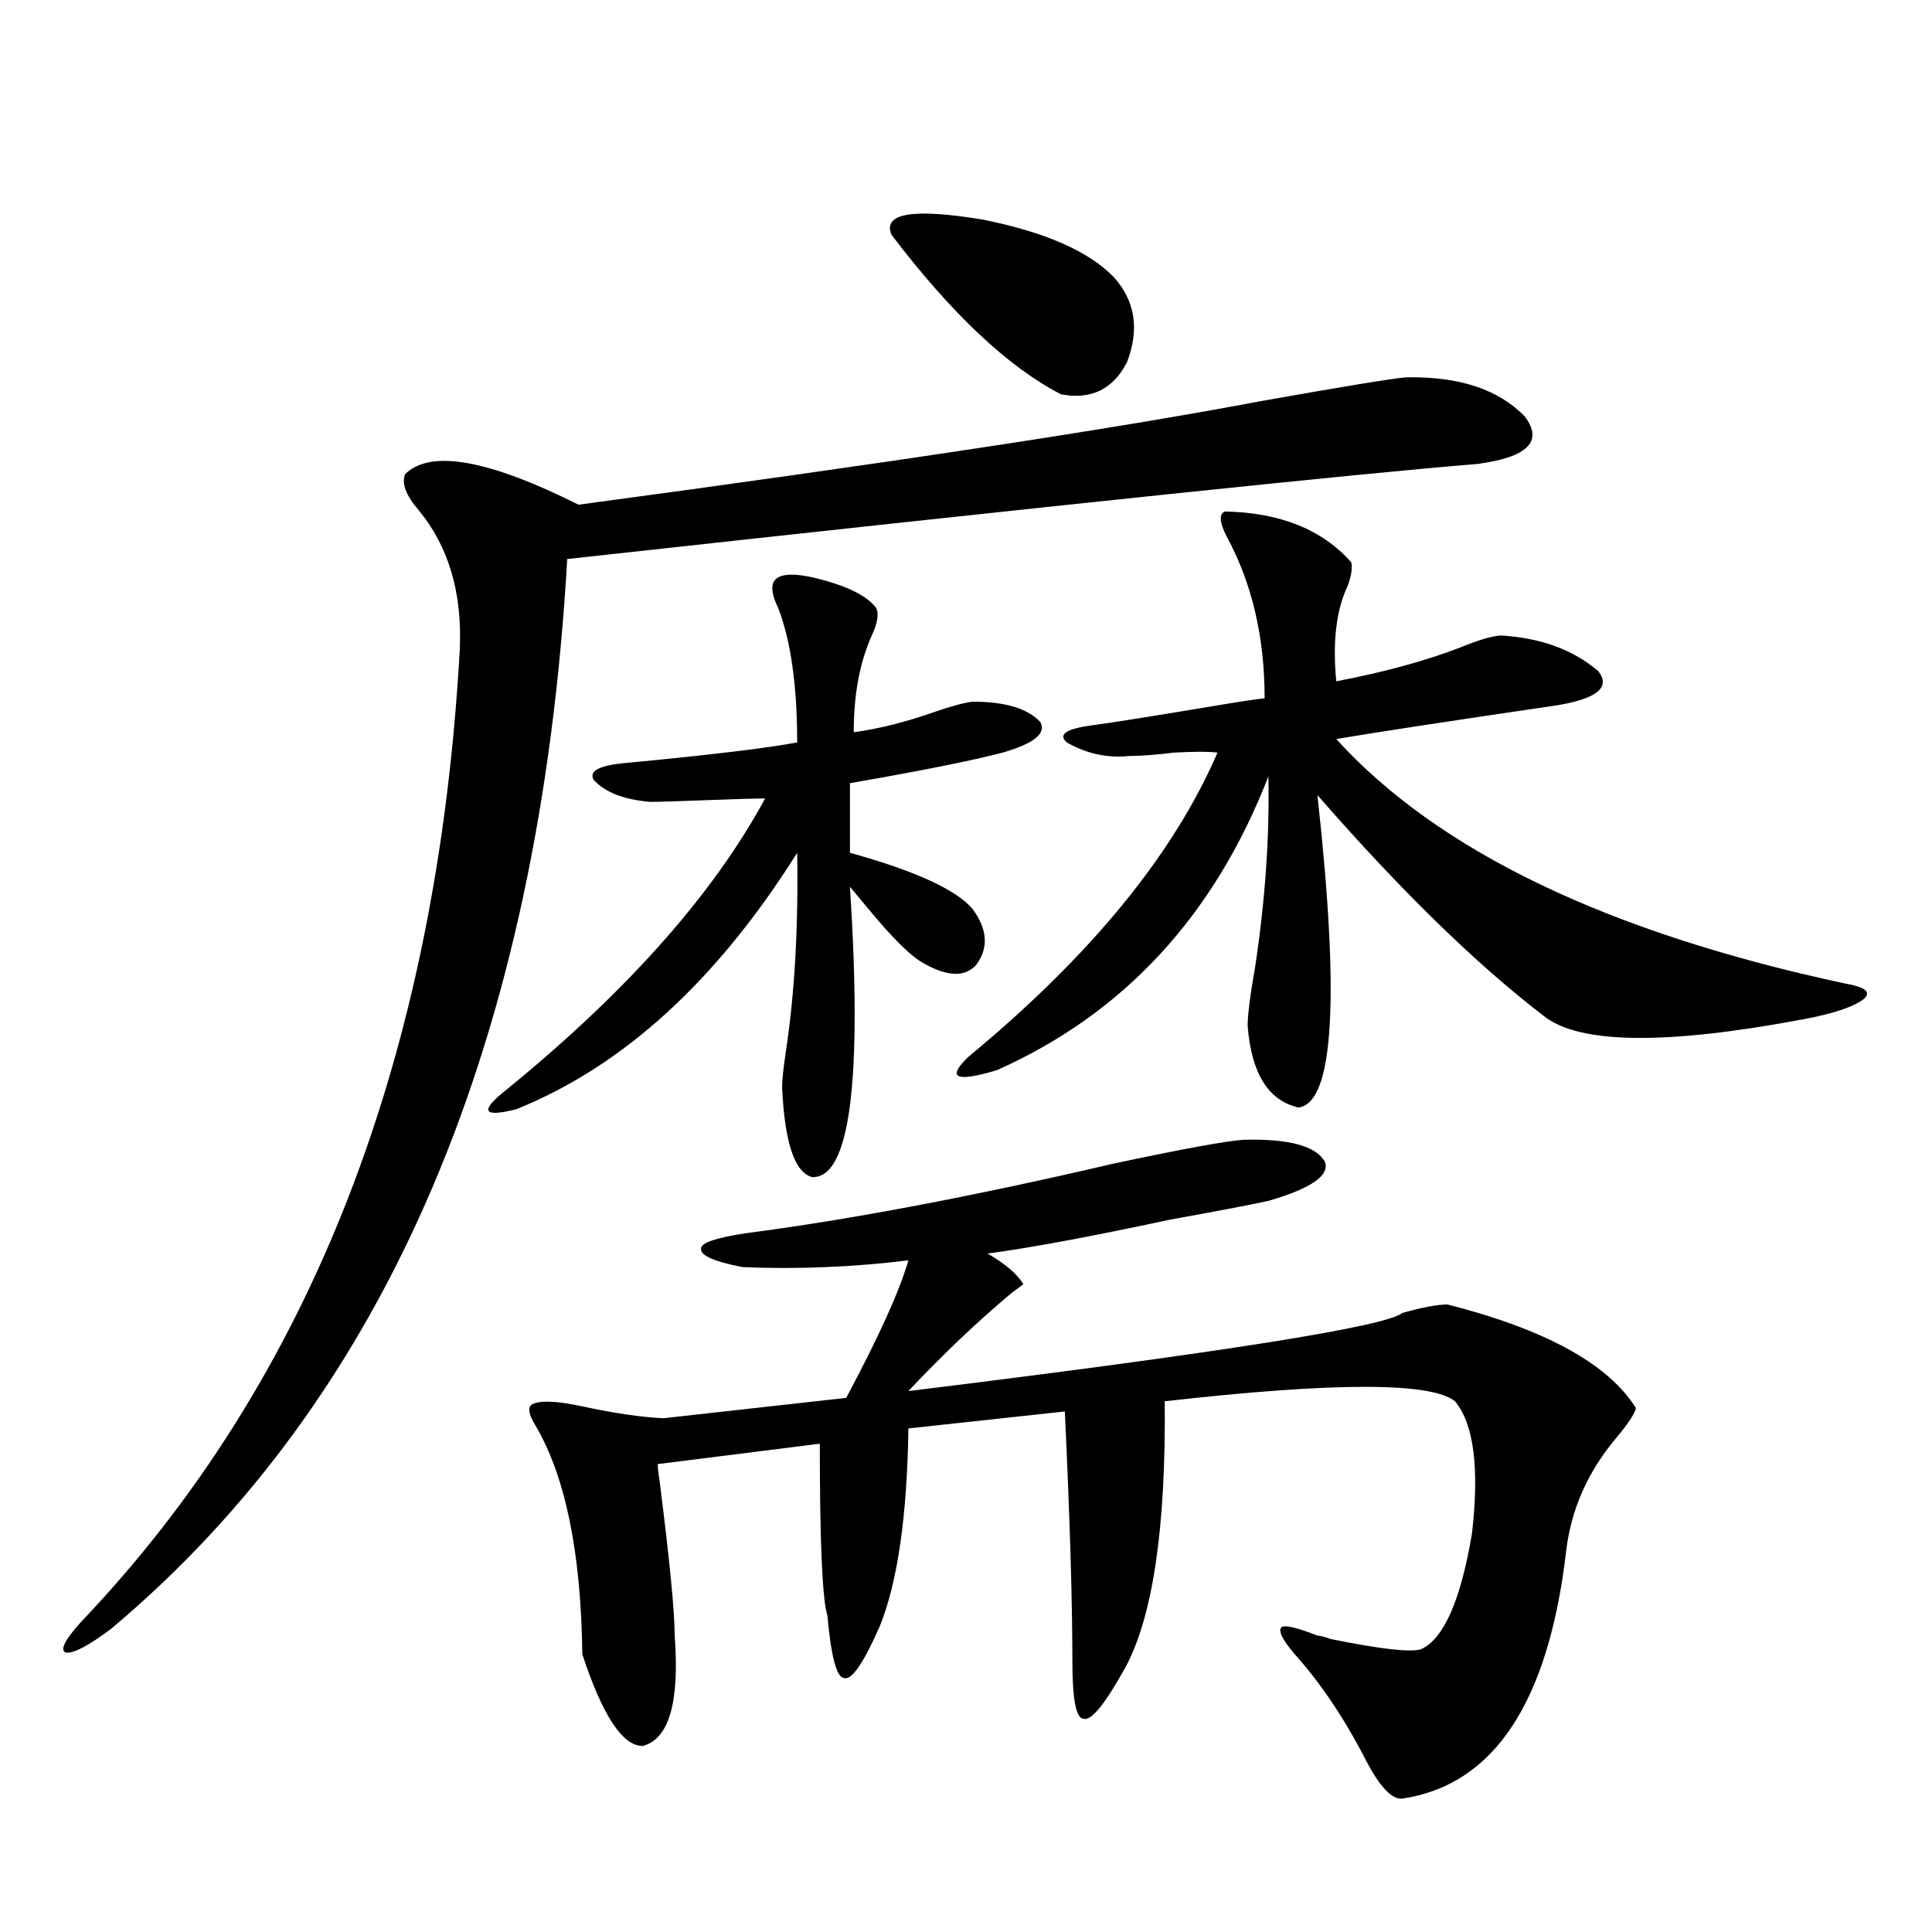 <?xml version="1.0" encoding="utf-8"?>
<!-- Generator: Adobe Illustrator 16.0.0, SVG Export Plug-In . SVG Version: 6.00 Build 0)  -->
<!DOCTYPE svg PUBLIC "-//W3C//DTD SVG 1.1//EN" "http://www.w3.org/Graphics/SVG/1.1/DTD/svg11.dtd">
<svg version="1.1" id="图层_1" xmlns="http://www.w3.org/2000/svg" xmlns:xlink="http://www.w3.org/1999/xlink" x="0px" y="0px"
	 width="1000px" height="1000px" viewBox="0 0 1000 1000" enable-background="new 0 0 1000 1000" xml:space="preserve">
<path d="M727.738,195.313c27.316-0.576,47.804,6.152,61.462,20.215c9.756,12.896,1.616,21.094-24.39,24.609
	c-58.535,4.697-215.604,21.094-471.208,49.219c-14.313,249.033-93.016,433.604-236.092,553.711
	c-11.707,8.789-19.512,12.882-23.414,12.305c-3.262-1.181-0.655-6.454,7.805-15.82c119.021-124.805,184.386-292.676,196.093-503.613
	c1.296-29.292-5.854-53.311-21.463-72.07c-6.509-7.607-8.78-13.76-6.829-18.457c13.003-12.881,42.926-7.607,89.754,15.82
	c161.292-21.67,279.018-39.551,353.162-53.613C695.544,200.01,720.574,195.903,727.738,195.313z M399.941,302.539
	c1.296-5.273,8.445-6.44,21.463-3.516c16.905,4.106,27.637,9.38,32.194,15.82c1.296,2.939,0.641,7.334-1.951,13.184
	c-6.509,14.063-9.756,31.064-9.756,50.977c13.003-1.758,26.981-5.273,41.95-10.547c8.445-2.925,14.954-4.683,19.512-5.273
	c16.905,0,28.612,3.516,35.121,10.547c3.247,5.864-3.262,11.138-19.512,15.82c-15.609,4.106-41.95,9.38-79.022,15.82v36.035
	c33.811,9.38,54.953,19.048,63.413,29.004c7.805,10.547,8.445,20.215,1.951,29.004c-5.854,6.455-14.969,6.152-27.316-0.879
	c-6.509-3.516-16.265-13.184-29.268-29.004c-3.902-4.683-6.829-8.198-8.78-10.547c6.494,100.786,0,150.884-19.512,150.293
	c-9.115-2.334-14.313-17.866-15.609-46.582c0-3.516,0.641-9.668,1.951-18.457c4.543-29.883,6.494-64.16,5.854-102.832
	c-41.63,66.221-90.089,110.454-145.362,132.715c-16.265,4.106-18.871,1.47-7.805-7.91c63.733-51.553,109.266-102.529,136.582-152.93
	c-5.213,0-15.289,0.303-30.243,0.879c-14.969,0.591-24.725,0.879-29.268,0.879c-13.658-1.167-23.414-4.971-29.268-11.426
	c-2.606-4.683,3.247-7.607,17.561-8.789c42.926-4.092,72.193-7.607,87.803-10.547c0-29.292-3.262-52.432-9.756-69.434
	C400.262,309.57,399.286,305.479,399.941,302.539z M643.838,589.941c23.414-0.576,37.393,3.228,41.95,11.426
	c2.592,7.031-7.164,13.774-29.268,20.215c-11.066,2.349-27.972,5.576-50.73,9.668c-40.975,8.789-72.528,14.653-94.632,17.578
	c9.101,5.273,15.274,10.547,18.536,15.82c-0.655,0.591-2.606,2.061-5.854,4.395c-17.561,14.653-35.456,31.641-53.657,50.977
	c161.947-19.912,247.144-33.398,255.604-40.43c10.396-2.925,18.201-4.395,23.414-4.395c50.73,12.896,83.245,30.762,97.559,53.613
	c-0.655,2.939-3.902,7.91-9.756,14.941c-14.969,17.578-23.749,37.217-26.341,58.887c-9.115,78.512-37.407,121.289-84.876,128.32
	c-5.213,0.577-11.387-5.863-18.536-19.336c-11.066-21.684-23.414-40.141-37.072-55.371c-6.509-7.621-8.78-12.305-6.829-14.063
	c1.951-1.181,8.125,0.289,18.536,4.395c1.296,0,3.567,0.577,6.829,1.758c26.006,5.273,41.615,7.031,46.828,5.273
	c11.707-5.273,20.487-25.186,26.341-59.766c3.902-33.975,0.976-56.826-8.78-68.555c-12.362-9.956-62.438-9.956-150.24,0
	c0.641,65.63-6.188,111.621-20.487,137.988c-10.411,18.746-17.561,27.535-21.463,26.367c-3.902,0-5.854-9.97-5.854-29.883
	c0-31.05-1.311-74.116-3.902-129.199l-80.974,8.789c-0.655,45.127-5.533,79.102-14.634,101.953
	c-8.46,19.336-14.634,28.414-18.536,27.246c-3.902,0-6.829-10.849-8.78-32.52c-2.606-8.198-3.902-37.793-3.902-88.77l-83.9,10.547
	c0,1.758,0.32,4.697,0.976,8.789c5.198,41.021,7.805,67.676,7.805,79.98c2.592,34.566-2.927,53.613-16.585,57.129
	c-10.411,0-20.822-15.82-31.219-47.461c-0.655-52.734-8.78-92.285-24.39-118.652c-3.262-5.273-3.902-8.789-1.951-10.547
	c3.902-2.334,12.683-2.046,26.341,0.879c16.25,3.516,30.243,5.576,41.95,6.152l94.632-10.547
	c16.905-31.641,27.637-55.371,32.194-71.191c-28.627,3.516-57.239,4.697-85.852,3.516c-14.969-2.925-22.118-6.152-21.463-9.668
	c0-2.925,7.805-5.562,23.414-7.91c53.978-7.031,117.391-19.033,190.239-36.035C612.284,594.639,634.723,590.532,643.838,589.941z
	 M461.403,121.484c-4.558-11.123,11.052-13.76,46.828-7.91c32.515,6.455,55.273,16.411,68.291,29.883
	c11.052,12.305,13.323,26.958,6.829,43.945c-7.164,14.063-18.536,19.639-34.146,16.699
	C521.89,190.039,492.622,162.505,461.403,121.484z M634.082,264.746c28.612,0.591,50.396,9.38,65.364,26.367
	c0.641,2.939,0,7.031-1.951,12.305c-5.854,12.305-7.805,28.716-5.854,49.219c24.71-4.683,46.173-10.547,64.389-17.578
	c8.445-3.516,15.274-5.562,20.487-6.152c20.808,1.182,37.713,7.334,50.73,18.457c6.494,8.213-0.335,14.063-20.487,17.578
	c-55.943,8.213-94.312,14.063-115.119,17.578c52.682,58.008,140.484,100.195,263.408,126.563c10.396,1.758,13.658,4.395,9.756,7.91
	c-5.213,4.106-15.609,7.622-31.219,10.547c-71.553,13.486-116.43,12.896-134.631-1.758c-35.121-26.943-74.145-65.039-117.07-114.258
	c11.707,105.469,8.445,159.385-9.756,161.719c-15.609-3.516-24.39-17.578-26.341-42.188c0-5.85,1.296-16.108,3.902-30.762
	c5.198-34.565,7.47-67.373,6.829-98.438c-27.972,72.07-74.8,122.759-140.484,152.051c-21.463,6.455-26.341,4.106-14.634-7.031
	c63.078-52.144,106.004-104.59,128.777-157.324c-4.558-0.576-12.042-0.576-22.438,0c-9.756,1.182-17.561,1.758-23.414,1.758
	c-11.066,1.182-21.798-1.167-32.194-7.031c-4.558-4.092-0.335-7.031,12.683-8.789c9.101-1.167,31.219-4.683,66.34-10.547
	c10.396-1.758,18.201-2.925,23.414-3.516c0-31.641-6.509-59.463-19.512-83.496C631.155,270.322,630.82,265.928,634.082,264.746z"/>
</svg>

